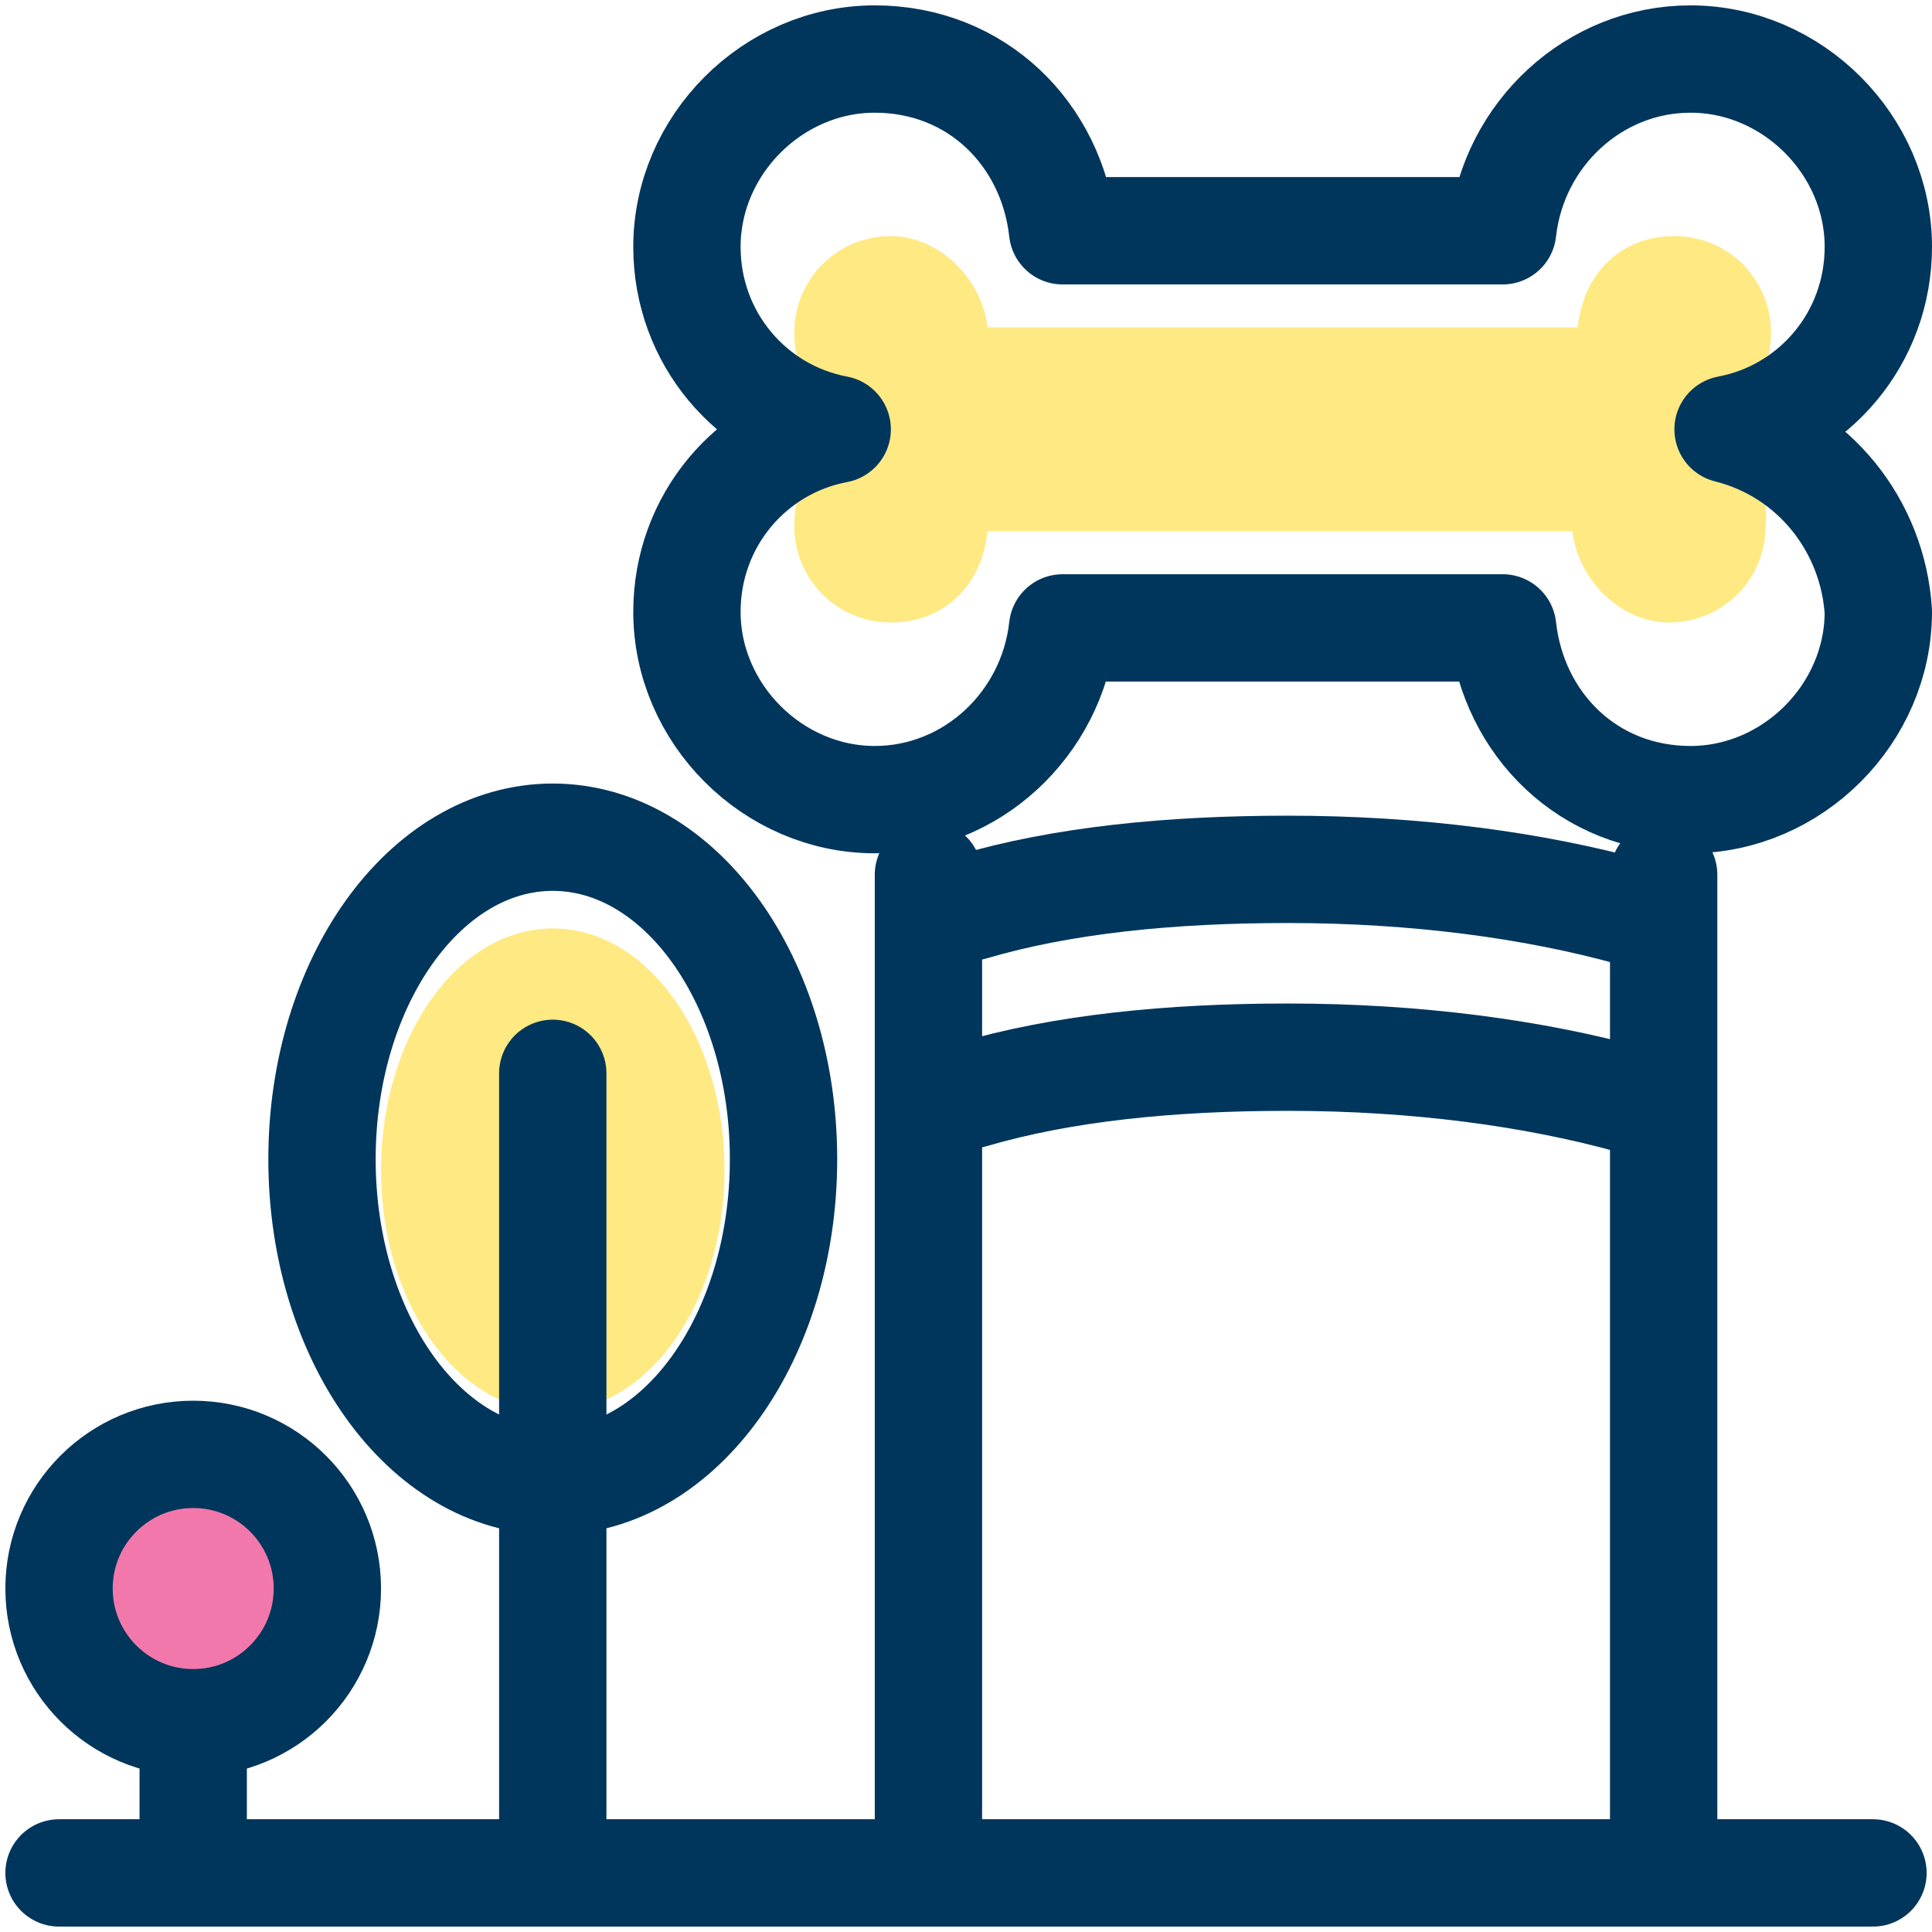 <svg width="36" height="36" viewBox="0 0 36 36" fill="none" xmlns="http://www.w3.org/2000/svg">
<path d="M31.5 7.999C32.4 7.799 33 7.099 33 6.199C33 5.199 32.2 4.399 31.2 4.399C30.2 4.399 29.5 5.099 29.4 6.099H18.4C18.3 5.199 17.5 4.399 16.6 4.399C15.6 4.399 14.8 5.199 14.8 6.199C14.8 7.099 15.4 7.799 16.2 7.999C15.4 8.199 14.8 8.899 14.8 9.799C14.8 10.799 15.6 11.599 16.6 11.599C17.6 11.599 18.3 10.899 18.4 9.899H29.3C29.4 10.799 30.2 11.599 31.1 11.599C32.1 11.599 32.9 10.799 32.9 9.799C33 8.899 32.4 8.199 31.5 7.999Z" fill="#FFE982"/>
<path d="M31 16.3V34.1" stroke="#00365C" stroke-width="2" stroke-miterlimit="10" stroke-linecap="round" stroke-linejoin="round"/>
<path d="M17.3 16.3V34.1" stroke="#00365C" stroke-width="2" stroke-miterlimit="10" stroke-linecap="round" stroke-linejoin="round"/>
<path d="M32.2 8C33.8 7.7 35 6.3 35 4.6C35 2.7 33.4 1.1 31.5 1.1C29.7 1.1 28.2 2.5 28 4.3H19.8C19.6 2.5 18.2 1.1 16.3 1.1C14.4 1.1 12.8 2.7 12.8 4.6C12.8 6.3 14 7.7 15.6 8C14 8.3 12.8 9.7 12.8 11.4C12.8 13.3 14.4 14.9 16.3 14.9C18.1 14.9 19.6 13.5 19.8 11.7H28C28.2 13.5 29.6 14.9 31.5 14.9C33.4 14.9 35 13.3 35 11.4C34.9 9.8 33.8 8.4 32.2 8Z" stroke="#00365C" stroke-width="2" stroke-miterlimit="10" stroke-linecap="round" stroke-linejoin="round"/>
<path d="M30.4 16.999C28.6 16.499 26.4 16.199 24 16.199C21.8 16.199 19.8 16.399 18.1 16.899" stroke="#00365C" stroke-width="2" stroke-miterlimit="10" stroke-linecap="round" stroke-linejoin="round"/>
<path d="M34.9 34.899H1.1" stroke="#00365C" stroke-width="2" stroke-miterlimit="10" stroke-linecap="round" stroke-linejoin="round"/>
<path d="M10.3 26.3C12.067 26.3 13.5 24.285 13.5 21.8C13.5 19.314 12.067 17.3 10.3 17.3C8.533 17.3 7.1 19.314 7.1 21.8C7.1 24.285 8.533 26.3 10.3 26.3Z" fill="#FFE982"/>
<path d="M10.3 27.6C12.675 27.6 14.6 24.913 14.6 21.6C14.6 18.286 12.675 15.6 10.3 15.6C7.925 15.6 6 18.286 6 21.6C6 24.913 7.925 27.6 10.3 27.6Z" stroke="#00365C" stroke-width="2" stroke-miterlimit="10" stroke-linecap="round" stroke-linejoin="round"/>
<path d="M10.3 20V34.2" stroke="#00365C" stroke-width="2" stroke-miterlimit="10" stroke-linecap="round" stroke-linejoin="round"/>
<path d="M30.4 20.499C28.6 19.999 26.4 19.699 24 19.699C21.8 19.699 19.8 19.899 18.1 20.399" stroke="#00365C" stroke-width="2" stroke-miterlimit="10" stroke-linecap="round" stroke-linejoin="round"/>
<path d="M3.6 31.699V34.899" stroke="#00365C" stroke-width="2" stroke-miterlimit="10" stroke-linecap="round" stroke-linejoin="round"/>
<path d="M3.6 32.1C4.981 32.1 6.1 30.98 6.1 29.6C6.1 28.219 4.981 27.1 3.6 27.1C2.219 27.1 1.1 28.219 1.1 29.6C1.1 30.98 2.219 32.1 3.6 32.1Z" fill="#F278AB" stroke="#00365C" stroke-width="2" stroke-miterlimit="10" stroke-linecap="round" stroke-linejoin="round"/>
</svg>

